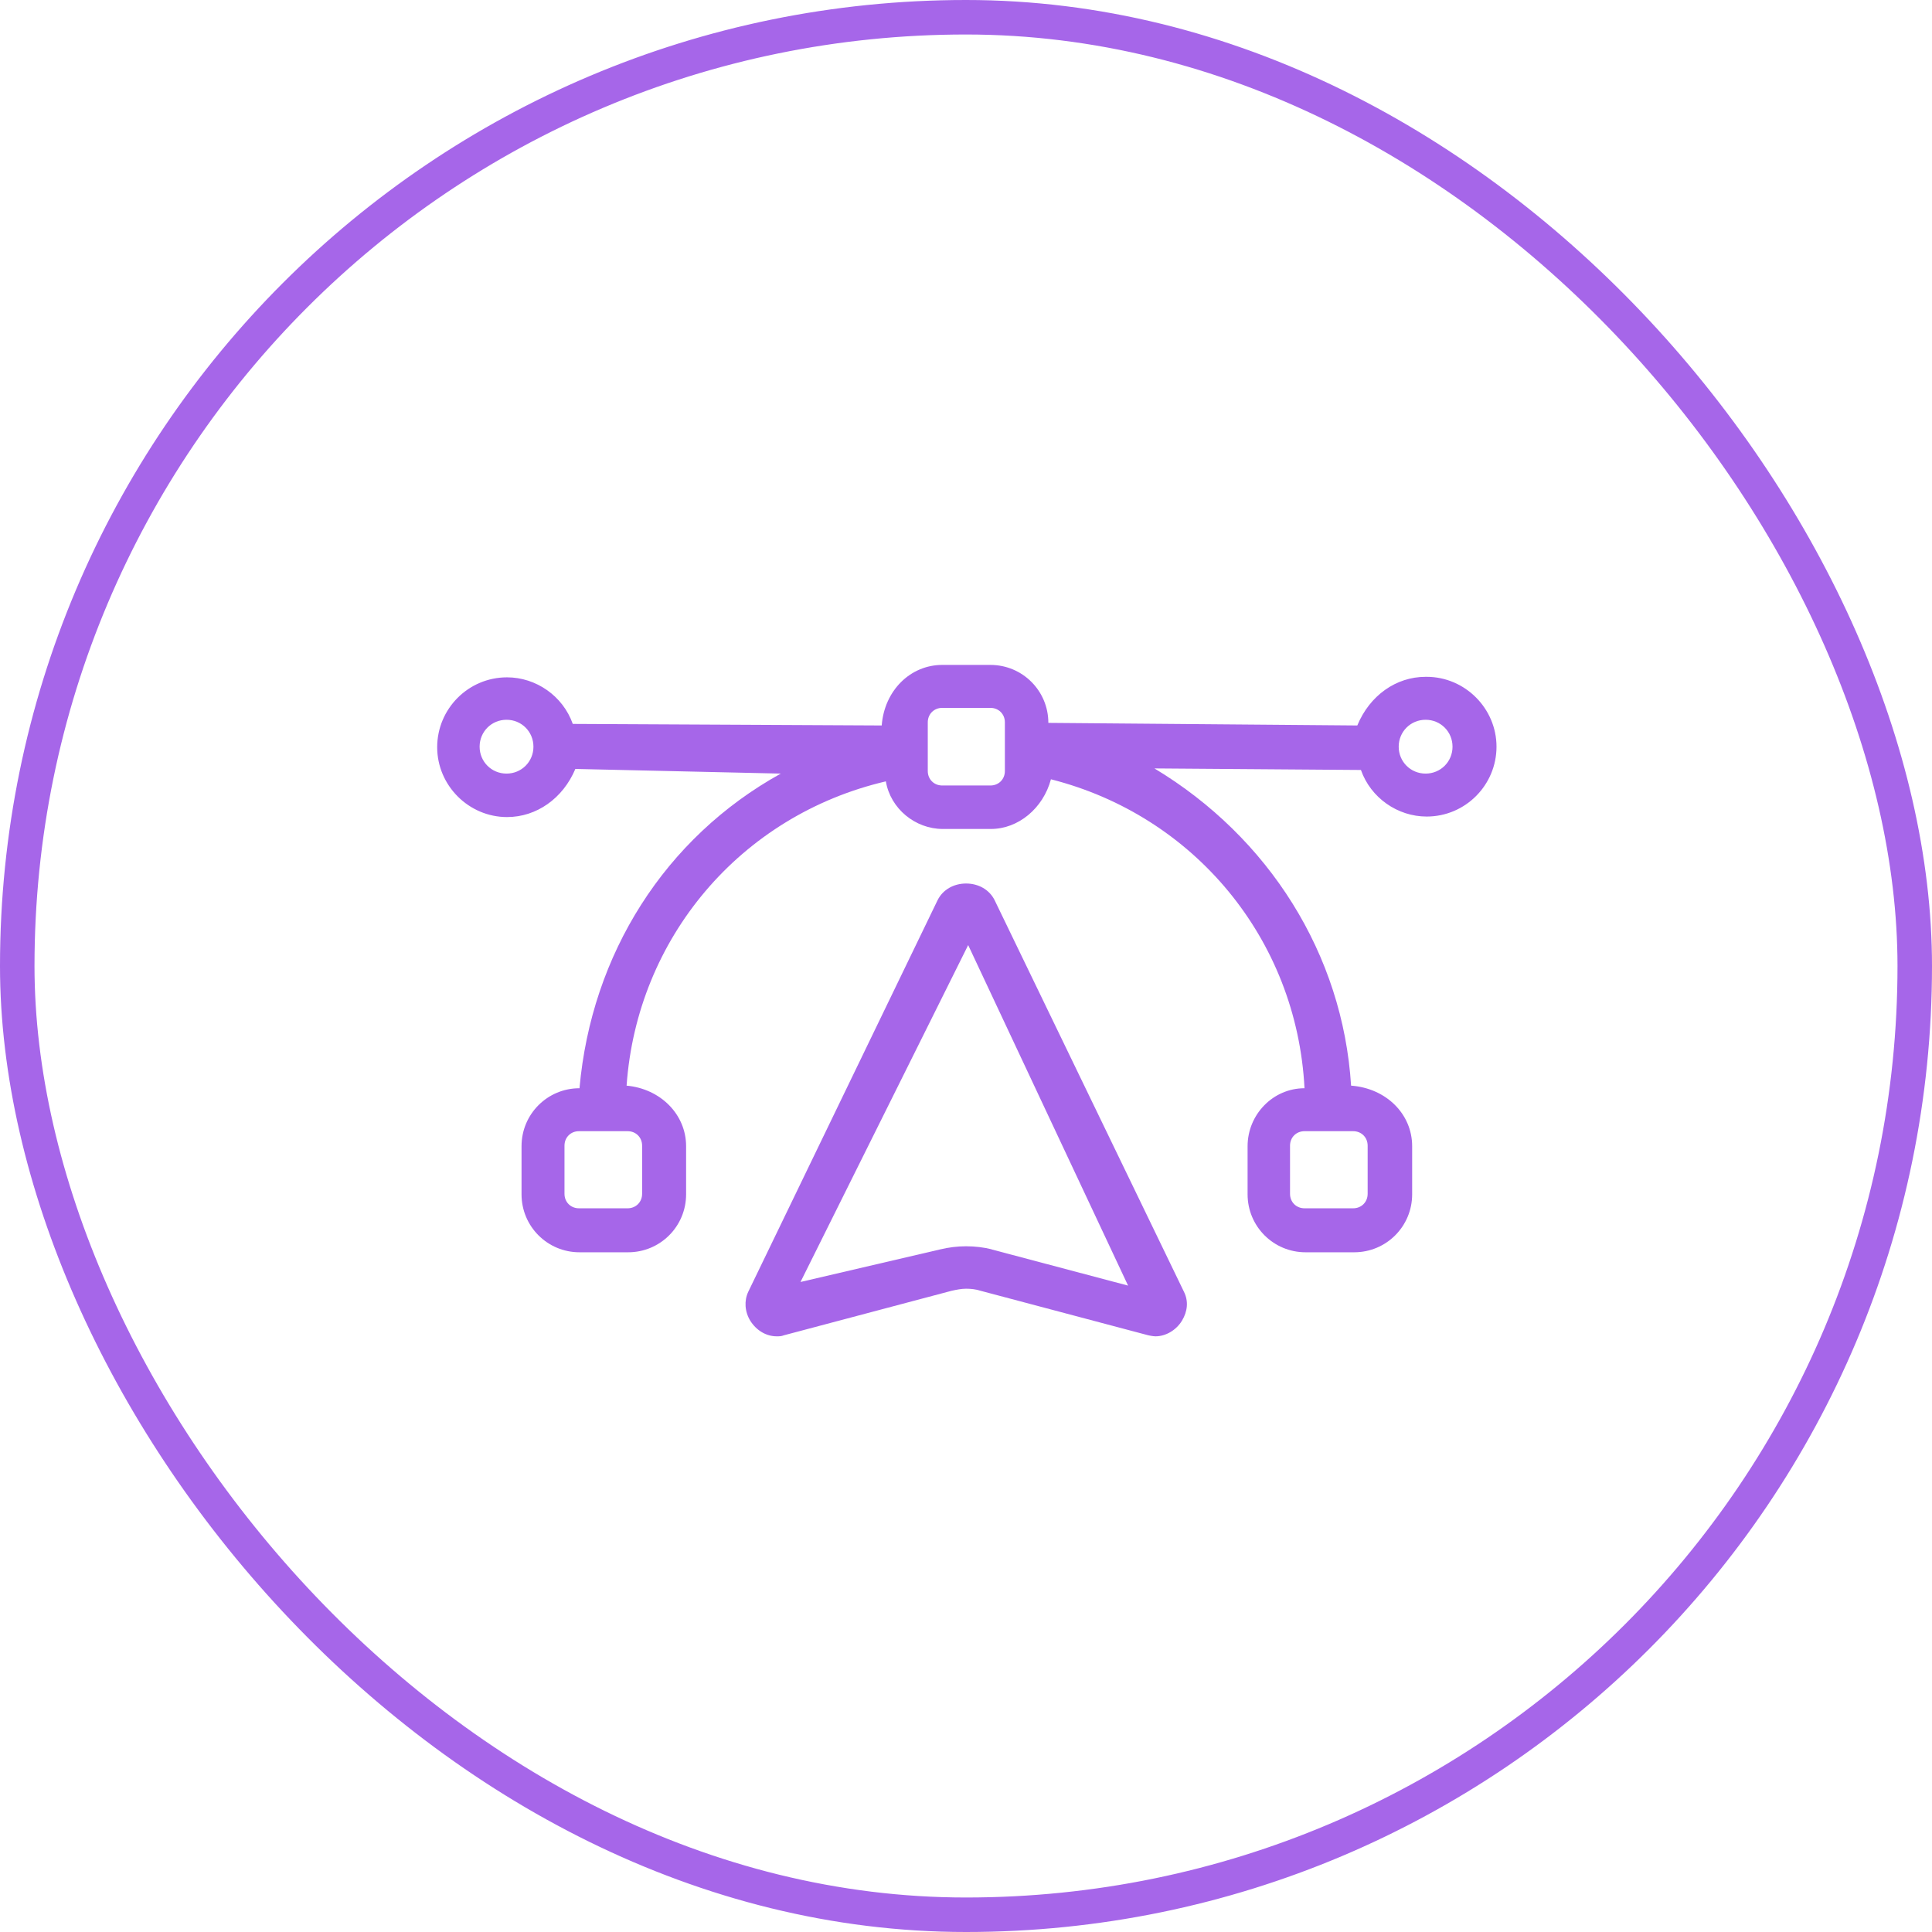 <svg xmlns="http://www.w3.org/2000/svg" width="56" height="56" viewBox="0 0 56 56" fill="none"><rect x="0.5" y="0.5" width="55" height="55" rx="27.5" stroke="#A666E9"></rect><path d="M28.828 26.089C28.678 25.789 28.363 25.609 28.003 25.609C27.643 25.609 27.328 25.789 27.178 26.089L21.688 37.444C21.568 37.699 21.583 38.014 21.748 38.284C21.928 38.569 22.213 38.734 22.513 38.734C22.588 38.734 22.648 38.734 22.723 38.704L27.583 37.414C27.718 37.384 27.868 37.354 28.003 37.354C28.138 37.354 28.288 37.369 28.423 37.414L33.283 38.704C33.283 38.704 33.418 38.734 33.493 38.734C33.793 38.734 34.093 38.554 34.258 38.284C34.423 38.014 34.453 37.714 34.318 37.444L28.828 26.089ZM28.753 36.214C28.513 36.154 28.258 36.124 28.003 36.124C27.748 36.124 27.508 36.154 27.253 36.214L23.203 37.159L28.063 27.394L32.698 37.264L28.738 36.214H28.753Z" fill="#A666E9"></path><path d="M41.322 19.618C40.467 19.618 39.702 20.158 39.342 21.028L30.387 20.953C30.387 20.023 29.637 19.273 28.707 19.273H27.312C26.382 19.273 25.632 20.023 25.557 21.028L16.602 20.983C16.317 20.173 15.537 19.633 14.697 19.633C13.572 19.633 12.672 20.548 12.672 21.658C12.672 22.768 13.587 23.683 14.697 23.683C15.552 23.683 16.317 23.143 16.677 22.288L22.632 22.423C19.272 24.283 17.142 27.658 16.797 31.543C15.867 31.543 15.117 32.293 15.117 33.223V34.618C15.117 35.548 15.867 36.298 16.797 36.298H18.207C19.137 36.298 19.887 35.548 19.887 34.618V33.223C19.887 32.308 19.152 31.558 18.162 31.468C18.462 27.208 21.447 23.638 25.677 22.648C25.812 23.443 26.532 24.028 27.327 24.028H28.722C29.517 24.028 30.237 23.428 30.462 22.588C34.602 23.638 37.587 27.208 37.812 31.543C36.897 31.543 36.162 32.308 36.162 33.223V34.618C36.162 35.548 36.912 36.298 37.842 36.298H39.252C40.182 36.298 40.932 35.548 40.932 34.618V33.223C40.932 32.293 40.182 31.543 39.162 31.468C38.922 27.658 36.777 24.268 33.462 22.273L39.447 22.318C39.732 23.128 40.512 23.668 41.352 23.668C42.477 23.668 43.377 22.753 43.377 21.643C43.377 20.533 42.462 19.618 41.352 19.618H41.322ZM14.682 22.423C14.247 22.423 13.902 22.078 13.902 21.643C13.902 21.208 14.247 20.863 14.682 20.863C15.117 20.863 15.462 21.208 15.462 21.643C15.462 22.078 15.117 22.423 14.682 22.423ZM18.192 32.788C18.432 32.788 18.612 32.968 18.612 33.208V34.603C18.612 34.843 18.432 35.023 18.192 35.023H16.782C16.542 35.023 16.362 34.843 16.362 34.603V33.208C16.362 32.968 16.542 32.788 16.782 32.788H18.192ZM29.127 22.348C29.127 22.588 28.947 22.768 28.707 22.768H27.312C27.072 22.768 26.892 22.588 26.892 22.348V20.938C26.892 20.698 27.072 20.518 27.312 20.518H28.707C28.947 20.518 29.127 20.698 29.127 20.938V22.348ZM39.222 32.788C39.462 32.788 39.642 32.968 39.642 33.208V34.603C39.642 34.843 39.462 35.023 39.222 35.023H37.812C37.572 35.023 37.392 34.843 37.392 34.603V33.208C37.392 32.968 37.572 32.788 37.812 32.788H39.222ZM41.322 22.423C40.887 22.423 40.542 22.078 40.542 21.643C40.542 21.208 40.887 20.863 41.322 20.863C41.757 20.863 42.102 21.208 42.102 21.643C42.102 22.078 41.757 22.423 41.322 22.423Z" fill="#A666E9"></path></svg>